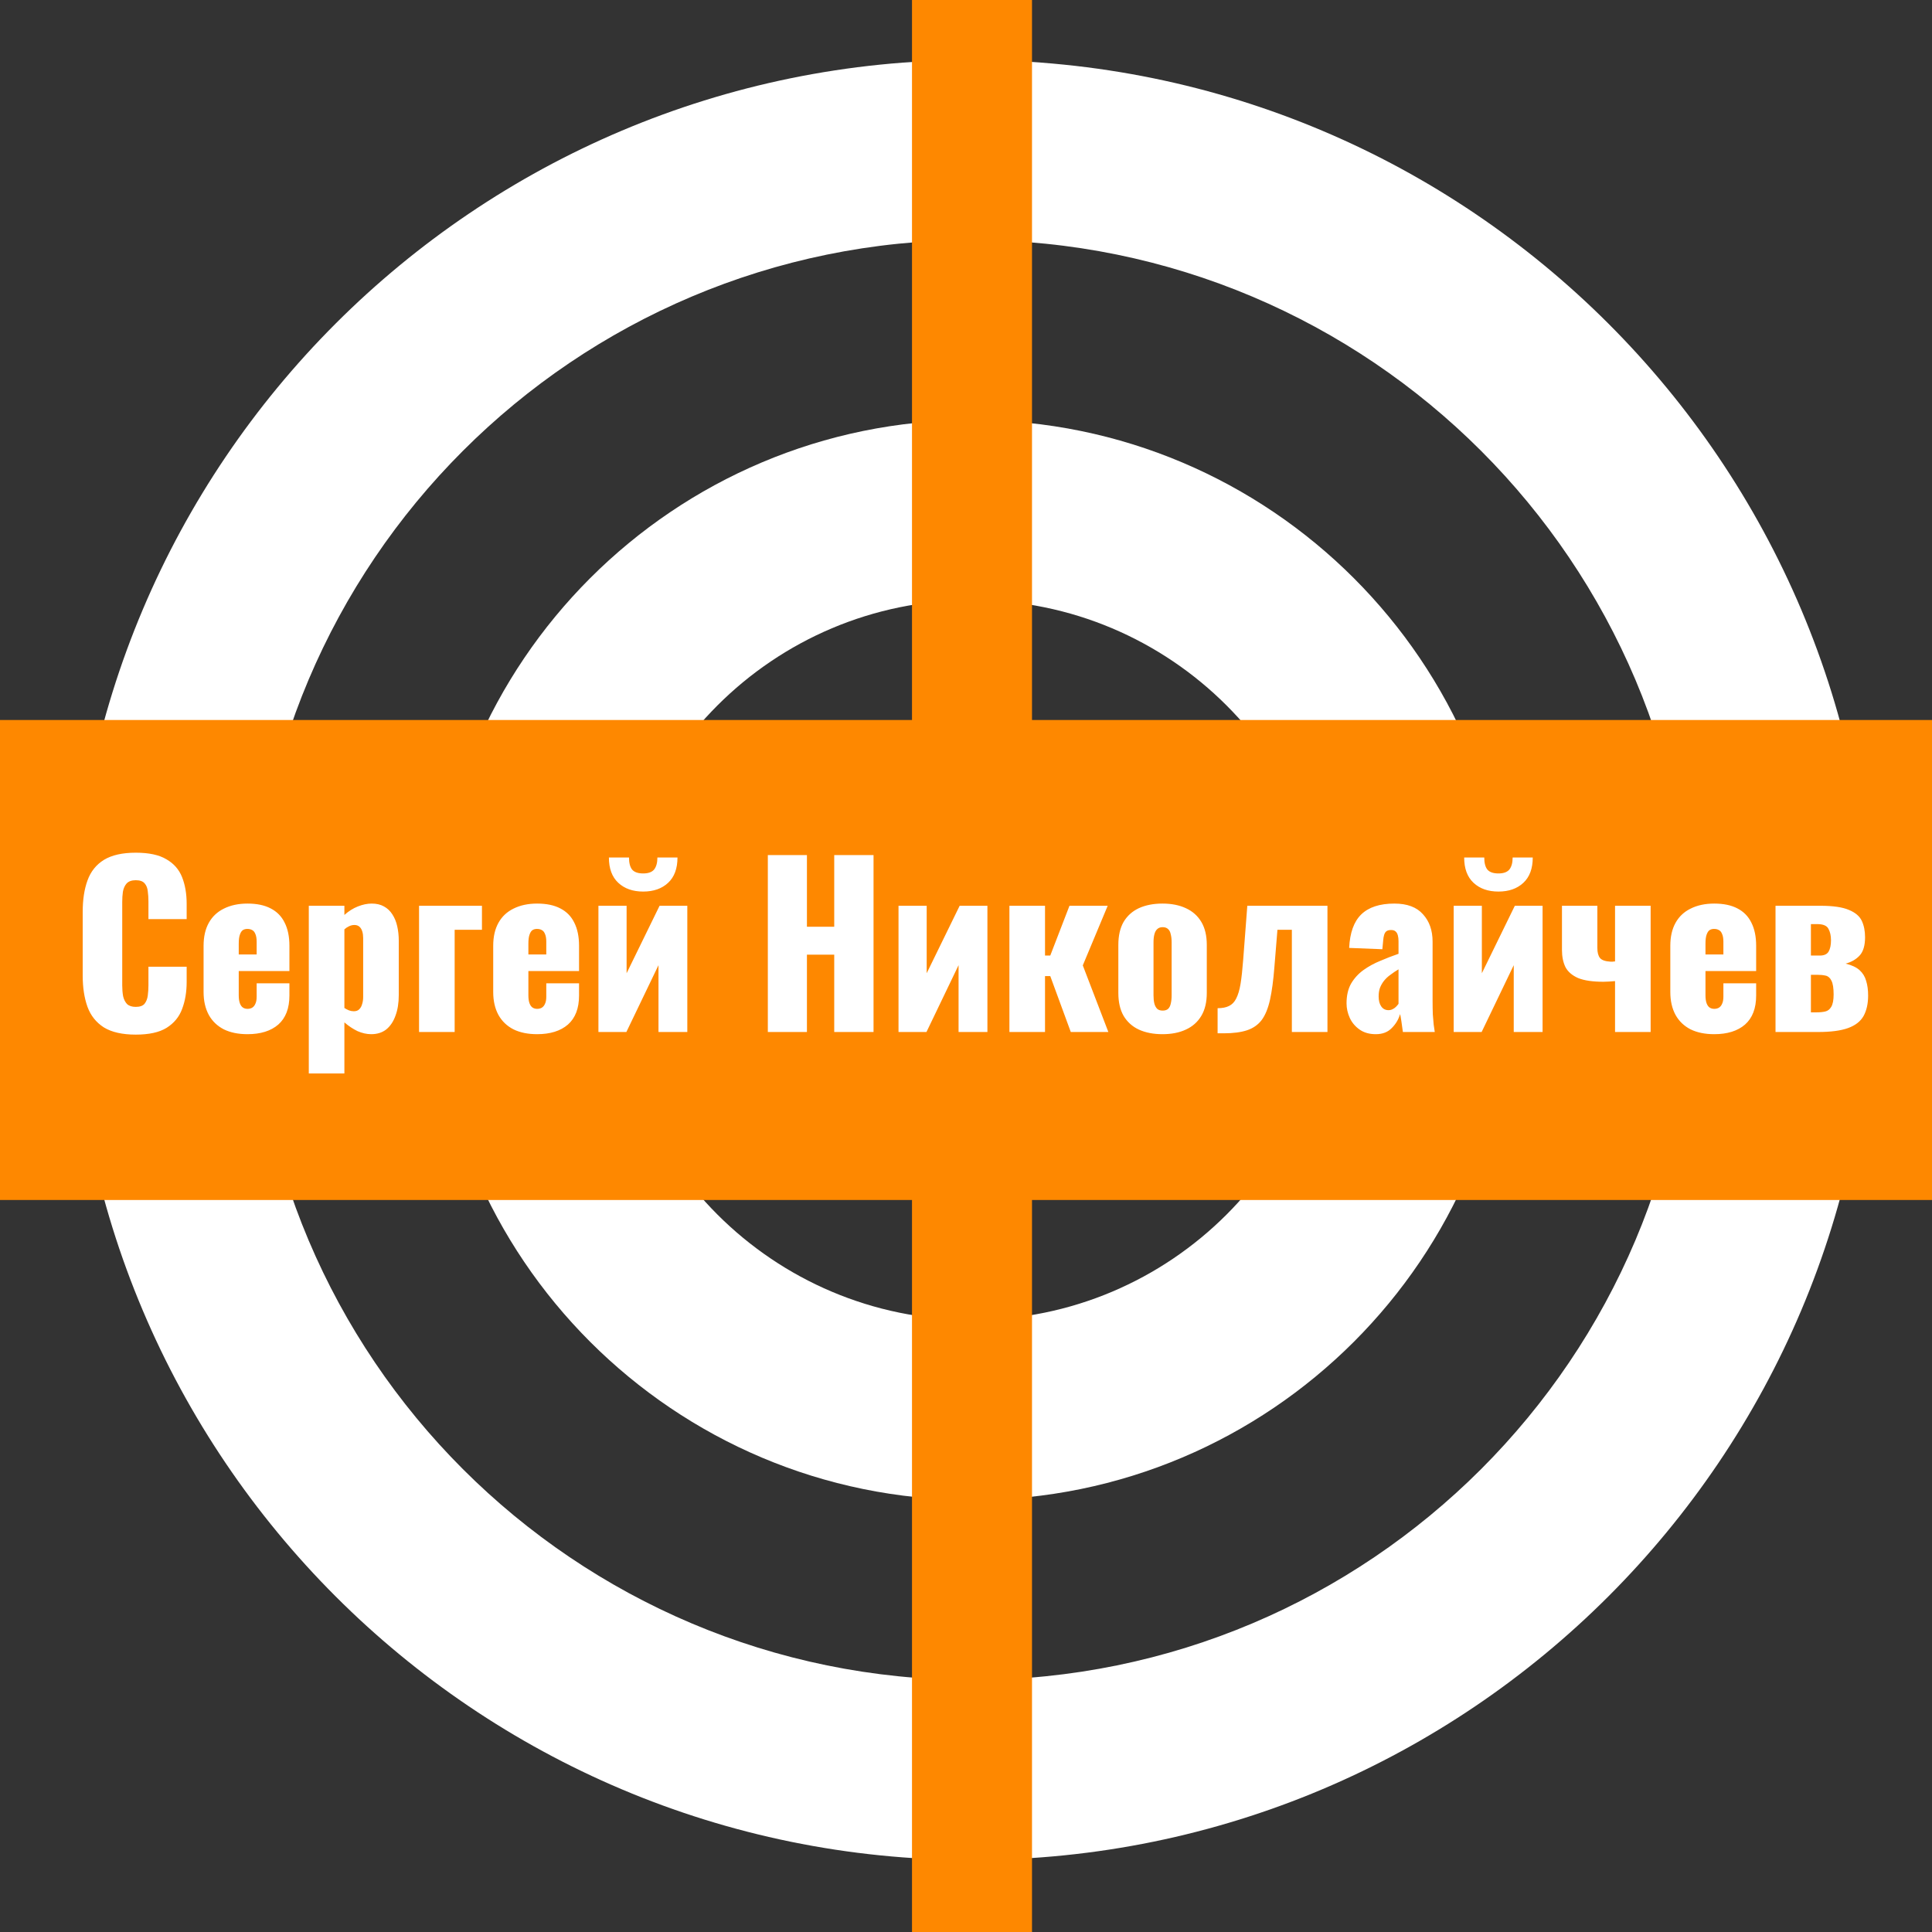 <?xml version="1.0" encoding="UTF-8"?> <svg xmlns="http://www.w3.org/2000/svg" width="161" height="161" viewBox="0 0 161 161" fill="none"><rect x="0" y="0" width="161" height="161" fill="#333333" stroke="none"/> <g clip-path="url(#clip0_905_3)"> <path fill-rule="evenodd" clip-rule="evenodd" d="M81 155C122.421 155 156 121.421 156 80C156 38.579 122.421 5 81 5C39.579 5 6 38.579 6 80C6 121.421 39.579 155 81 155ZM81 140C114.137 140 141 113.137 141 80C141 46.863 114.137 20 81 20C47.863 20 21 46.863 21 80C21 113.137 47.863 140 81 140Z" fill="white"></path> <path fill-rule="evenodd" clip-rule="evenodd" d="M81 125C105.853 125 126 104.853 126 80C126 55.147 105.853 35 81 35C56.147 35 36 55.147 36 80C36 104.853 56.147 125 81 125ZM81 110C97.569 110 111 96.569 111 80C111 63.431 97.569 50 81 50C64.431 50 51 63.431 51 80C51 96.569 64.431 110 81 110Z" fill="white"></path> <rect y="60" width="161" height="40" fill="#FE8800"></rect> <rect x="76" y="161" width="161" height="10" transform="rotate(-90 76 161)" fill="#FE8800"></rect> <path d="M11.314 86.218C10.198 86.218 9.312 86.018 8.657 85.618C8.014 85.205 7.559 84.635 7.292 83.907C7.025 83.167 6.892 82.299 6.892 81.304V75.99C6.892 74.971 7.025 74.097 7.292 73.369C7.559 72.629 8.014 72.059 8.657 71.658C9.312 71.258 10.198 71.058 11.314 71.058C12.406 71.058 13.256 71.24 13.862 71.604C14.481 71.956 14.918 72.453 15.173 73.096C15.428 73.739 15.555 74.479 15.555 75.317V76.591H12.37V75.116C12.37 74.825 12.352 74.546 12.315 74.279C12.291 74.012 12.206 73.794 12.061 73.624C11.915 73.442 11.666 73.351 11.314 73.351C10.975 73.351 10.72 73.442 10.55 73.624C10.392 73.806 10.289 74.037 10.241 74.316C10.204 74.582 10.186 74.868 10.186 75.171V82.105C10.186 82.433 10.21 82.736 10.259 83.015C10.319 83.282 10.429 83.501 10.586 83.67C10.756 83.828 10.999 83.907 11.314 83.907C11.654 83.907 11.897 83.822 12.042 83.652C12.188 83.47 12.279 83.24 12.315 82.961C12.352 82.681 12.37 82.396 12.37 82.105V80.558H15.555V81.832C15.555 82.669 15.428 83.422 15.173 84.089C14.93 84.744 14.499 85.266 13.881 85.654C13.274 86.03 12.418 86.218 11.314 86.218ZM20.623 86.182C19.859 86.182 19.204 86.049 18.658 85.782C18.112 85.502 17.693 85.102 17.402 84.58C17.111 84.046 16.965 83.409 16.965 82.669V78.811C16.965 78.059 17.111 77.422 17.402 76.9C17.693 76.378 18.112 75.984 18.658 75.717C19.216 75.438 19.871 75.298 20.623 75.298C21.4 75.298 22.043 75.432 22.552 75.699C23.074 75.966 23.462 76.36 23.717 76.882C23.984 77.403 24.118 78.047 24.118 78.811V80.922H19.895V82.942C19.895 83.209 19.926 83.428 19.986 83.598C20.047 83.767 20.132 83.889 20.241 83.962C20.35 84.034 20.478 84.071 20.623 84.071C20.769 84.071 20.896 84.04 21.006 83.98C21.127 83.907 21.218 83.798 21.279 83.652C21.351 83.507 21.388 83.306 21.388 83.052V81.941H24.118V82.961C24.118 84.028 23.808 84.835 23.189 85.381C22.571 85.915 21.715 86.182 20.623 86.182ZM19.895 79.539H21.388V78.483C21.388 78.204 21.351 77.986 21.279 77.828C21.218 77.671 21.127 77.561 21.006 77.501C20.896 77.44 20.763 77.41 20.605 77.41C20.459 77.41 20.332 77.446 20.223 77.519C20.126 77.592 20.047 77.719 19.986 77.901C19.926 78.071 19.895 78.32 19.895 78.647V79.539ZM25.733 89.458V75.48H28.699V76.245C29.051 75.929 29.427 75.693 29.828 75.535C30.228 75.377 30.61 75.298 30.974 75.298C31.375 75.298 31.714 75.377 31.993 75.535C32.285 75.693 32.521 75.917 32.703 76.208C32.885 76.487 33.019 76.815 33.103 77.191C33.188 77.567 33.231 77.968 33.231 78.392V82.924C33.231 83.579 33.14 84.15 32.958 84.635C32.788 85.12 32.533 85.502 32.194 85.782C31.854 86.049 31.435 86.182 30.938 86.182C30.562 86.182 30.179 86.097 29.791 85.927C29.415 85.745 29.051 85.502 28.699 85.199V89.458H25.733ZM29.482 84.271C29.676 84.271 29.828 84.216 29.937 84.107C30.046 83.998 30.125 83.859 30.173 83.689C30.234 83.507 30.264 83.306 30.264 83.088V78.174C30.264 77.968 30.24 77.786 30.192 77.628C30.143 77.458 30.064 77.325 29.955 77.228C29.846 77.13 29.706 77.082 29.536 77.082C29.379 77.082 29.227 77.118 29.081 77.191C28.948 77.252 28.82 77.337 28.699 77.446V83.998C28.833 84.083 28.96 84.15 29.081 84.198C29.215 84.247 29.348 84.271 29.482 84.271ZM34.921 86V75.48H40.163V77.482H37.888V86H34.921ZM44.76 86.182C43.995 86.182 43.34 86.049 42.794 85.782C42.248 85.502 41.829 85.102 41.538 84.58C41.247 84.046 41.101 83.409 41.101 82.669V78.811C41.101 78.059 41.247 77.422 41.538 76.9C41.829 76.378 42.248 75.984 42.794 75.717C43.352 75.438 44.007 75.298 44.76 75.298C45.536 75.298 46.179 75.432 46.689 75.699C47.211 75.966 47.599 76.36 47.854 76.882C48.12 77.403 48.254 78.047 48.254 78.811V80.922H44.032V82.942C44.032 83.209 44.062 83.428 44.123 83.598C44.183 83.767 44.268 83.889 44.377 83.962C44.487 84.034 44.614 84.071 44.76 84.071C44.905 84.071 45.033 84.04 45.142 83.98C45.263 83.907 45.354 83.798 45.415 83.652C45.488 83.507 45.524 83.306 45.524 83.052V81.941H48.254V82.961C48.254 84.028 47.945 84.835 47.326 85.381C46.707 85.915 45.852 86.182 44.76 86.182ZM44.032 79.539H45.524V78.483C45.524 78.204 45.488 77.986 45.415 77.828C45.354 77.671 45.263 77.561 45.142 77.501C45.033 77.44 44.899 77.41 44.741 77.41C44.596 77.41 44.468 77.446 44.359 77.519C44.262 77.592 44.183 77.719 44.123 77.901C44.062 78.071 44.032 78.32 44.032 78.647V79.539ZM49.869 86V75.48H52.217V81.104L54.965 75.48H57.276V86H54.874V80.431L52.198 86H49.869ZM53.6 74.297C52.738 74.297 52.047 74.055 51.525 73.569C51.003 73.084 50.742 72.38 50.742 71.458H52.417C52.417 71.907 52.502 72.241 52.672 72.459C52.854 72.678 53.163 72.787 53.6 72.787C54.025 72.787 54.328 72.678 54.51 72.459C54.692 72.229 54.783 71.895 54.783 71.458H56.457C56.457 72.38 56.196 73.084 55.675 73.569C55.153 74.055 54.461 74.297 53.6 74.297ZM63.986 86V71.258H67.244V77.228H69.519V71.258H72.795V86H69.519V79.557H67.244V86H63.986ZM74.876 86V75.48H77.224V81.104L79.972 75.48H82.284V86H79.881V80.431L77.206 86H74.876ZM84.118 86V75.48H87.085V79.63H87.522L89.123 75.48H92.308L90.233 80.449L92.363 86H89.232L87.522 81.341H87.085V86H84.118ZM96.872 86.182C96.12 86.182 95.464 86.055 94.906 85.8C94.36 85.545 93.936 85.163 93.632 84.653C93.341 84.144 93.195 83.507 93.195 82.742V78.738C93.195 77.974 93.341 77.337 93.632 76.827C93.936 76.318 94.36 75.935 94.906 75.681C95.464 75.426 96.12 75.298 96.872 75.298C97.624 75.298 98.273 75.426 98.819 75.681C99.377 75.935 99.808 76.318 100.111 76.827C100.415 77.337 100.566 77.974 100.566 78.738V82.742C100.566 83.507 100.415 84.144 100.111 84.653C99.808 85.163 99.377 85.545 98.819 85.8C98.273 86.055 97.624 86.182 96.872 86.182ZM96.89 84.216C97.084 84.216 97.236 84.168 97.345 84.071C97.454 83.962 97.527 83.816 97.563 83.634C97.612 83.44 97.636 83.209 97.636 82.942V78.538C97.636 78.271 97.612 78.047 97.563 77.865C97.527 77.671 97.454 77.525 97.345 77.428C97.236 77.319 97.084 77.264 96.89 77.264C96.696 77.264 96.544 77.319 96.435 77.428C96.326 77.525 96.247 77.671 96.198 77.865C96.15 78.047 96.126 78.271 96.126 78.538V82.942C96.126 83.209 96.15 83.44 96.198 83.634C96.247 83.816 96.326 83.962 96.435 84.071C96.544 84.168 96.696 84.216 96.89 84.216ZM101.467 86.109V84.016C101.855 84.016 102.17 83.956 102.413 83.834C102.668 83.713 102.868 83.507 103.014 83.215C103.171 82.912 103.293 82.506 103.378 81.996C103.463 81.474 103.535 80.813 103.596 80.012L103.942 75.48H110.621V86H107.655V77.482H106.453L106.199 80.595C106.114 81.687 105.992 82.591 105.835 83.306C105.677 84.022 105.446 84.587 105.143 84.999C104.84 85.399 104.433 85.684 103.924 85.854C103.414 86.024 102.765 86.109 101.976 86.109H101.467ZM114.65 86.182C114.117 86.182 113.668 86.055 113.304 85.8C112.94 85.545 112.667 85.224 112.485 84.835C112.303 84.435 112.212 84.028 112.212 83.616C112.212 82.961 112.339 82.409 112.594 81.96C112.861 81.511 113.207 81.135 113.631 80.831C114.056 80.528 114.523 80.273 115.033 80.067C115.542 79.848 116.046 79.654 116.543 79.484V78.429C116.543 78.247 116.525 78.089 116.489 77.956C116.452 77.81 116.392 77.701 116.307 77.628C116.222 77.543 116.094 77.501 115.924 77.501C115.755 77.501 115.621 77.537 115.524 77.61C115.439 77.683 115.378 77.786 115.342 77.919C115.306 78.04 115.281 78.18 115.269 78.338L115.196 79.102L112.43 78.993C112.491 77.731 112.824 76.803 113.431 76.208C114.05 75.602 114.972 75.298 116.197 75.298C117.265 75.298 118.06 75.596 118.582 76.19C119.116 76.773 119.382 77.531 119.382 78.465V83.379C119.382 83.816 119.389 84.198 119.401 84.526C119.425 84.853 119.449 85.138 119.473 85.381C119.51 85.624 119.54 85.83 119.564 86H116.907C116.871 85.721 116.828 85.418 116.78 85.09C116.731 84.762 116.695 84.568 116.671 84.508C116.549 84.944 116.319 85.333 115.979 85.672C115.651 86.012 115.209 86.182 114.65 86.182ZM115.706 84.18C115.827 84.18 115.937 84.156 116.034 84.107C116.143 84.059 116.24 83.992 116.325 83.907C116.41 83.822 116.483 83.737 116.543 83.652V80.777C116.301 80.922 116.076 81.074 115.87 81.232C115.664 81.377 115.488 81.541 115.342 81.723C115.196 81.905 115.081 82.105 114.996 82.324C114.923 82.53 114.887 82.766 114.887 83.033C114.887 83.385 114.96 83.664 115.105 83.871C115.251 84.077 115.451 84.18 115.706 84.18ZM121.14 86V75.48H123.488V81.104L126.236 75.48H128.548V86H126.145V80.431L123.47 86H121.14ZM124.871 74.297C124.01 74.297 123.318 74.055 122.797 73.569C122.275 73.084 122.014 72.38 122.014 71.458H123.688C123.688 71.907 123.773 72.241 123.943 72.459C124.125 72.678 124.435 72.787 124.871 72.787C125.296 72.787 125.599 72.678 125.781 72.459C125.963 72.229 126.054 71.895 126.054 71.458H127.729C127.729 72.38 127.468 73.084 126.946 73.569C126.424 74.055 125.733 74.297 124.871 74.297ZM134.587 86V81.759C134.429 81.772 134.265 81.784 134.095 81.796C133.938 81.808 133.78 81.814 133.622 81.814C132.724 81.814 132.021 81.711 131.511 81.505C131.013 81.286 130.662 80.983 130.455 80.595C130.261 80.194 130.164 79.721 130.164 79.175V75.48H133.113V78.993C133.113 79.369 133.185 79.648 133.331 79.83C133.477 80.012 133.774 80.115 134.223 80.14C134.283 80.14 134.338 80.14 134.387 80.14C134.447 80.127 134.514 80.121 134.587 80.121V75.48H137.553V86H134.587ZM142.851 86.182C142.087 86.182 141.432 86.049 140.886 85.782C140.34 85.502 139.921 85.102 139.63 84.58C139.339 84.046 139.193 83.409 139.193 82.669V78.811C139.193 78.059 139.339 77.422 139.63 76.9C139.921 76.378 140.34 75.984 140.886 75.717C141.444 75.438 142.099 75.298 142.851 75.298C143.628 75.298 144.271 75.432 144.78 75.699C145.302 75.966 145.69 76.36 145.945 76.882C146.212 77.403 146.346 78.047 146.346 78.811V80.922H142.123V82.942C142.123 83.209 142.154 83.428 142.214 83.598C142.275 83.767 142.36 83.889 142.469 83.962C142.578 84.034 142.706 84.071 142.851 84.071C142.997 84.071 143.124 84.04 143.233 83.98C143.355 83.907 143.446 83.798 143.506 83.652C143.579 83.507 143.616 83.306 143.616 83.052V81.941H146.346V82.961C146.346 84.028 146.036 84.835 145.417 85.381C144.799 85.915 143.943 86.182 142.851 86.182ZM142.123 79.539H143.616V78.483C143.616 78.204 143.579 77.986 143.506 77.828C143.446 77.671 143.355 77.561 143.233 77.501C143.124 77.44 142.991 77.41 142.833 77.41C142.687 77.41 142.56 77.446 142.451 77.519C142.354 77.592 142.275 77.719 142.214 77.901C142.154 78.071 142.123 78.32 142.123 78.647V79.539ZM147.96 86V75.48H151.691C152.747 75.48 153.542 75.596 154.076 75.826C154.609 76.045 154.967 76.348 155.149 76.736C155.331 77.124 155.422 77.579 155.422 78.101C155.422 78.793 155.271 79.302 154.967 79.63C154.676 79.945 154.288 80.17 153.803 80.303C154.312 80.425 154.7 80.607 154.967 80.849C155.234 81.092 155.416 81.389 155.513 81.741C155.623 82.093 155.677 82.499 155.677 82.961C155.677 83.64 155.55 84.21 155.295 84.671C155.04 85.12 154.609 85.454 154.003 85.672C153.396 85.891 152.571 86 151.528 86H147.96ZM150.909 84.362H151.4C151.667 84.362 151.904 84.338 152.11 84.289C152.316 84.241 152.48 84.113 152.601 83.907C152.735 83.689 152.802 83.343 152.802 82.87C152.802 82.336 152.741 81.954 152.62 81.723C152.51 81.493 152.353 81.353 152.146 81.304C151.94 81.256 151.697 81.232 151.418 81.232H150.909V84.362ZM150.909 79.63H151.655C152.007 79.63 152.25 79.521 152.383 79.302C152.516 79.072 152.583 78.756 152.583 78.356C152.583 77.968 152.51 77.646 152.365 77.391C152.231 77.137 151.922 77.009 151.437 77.009H150.909V79.63Z" fill="white"></path> </g> <defs> <clipPath id="clip0_905_3"> <rect width="161" height="161" fill="white"></rect> </clipPath> </defs> </svg> 